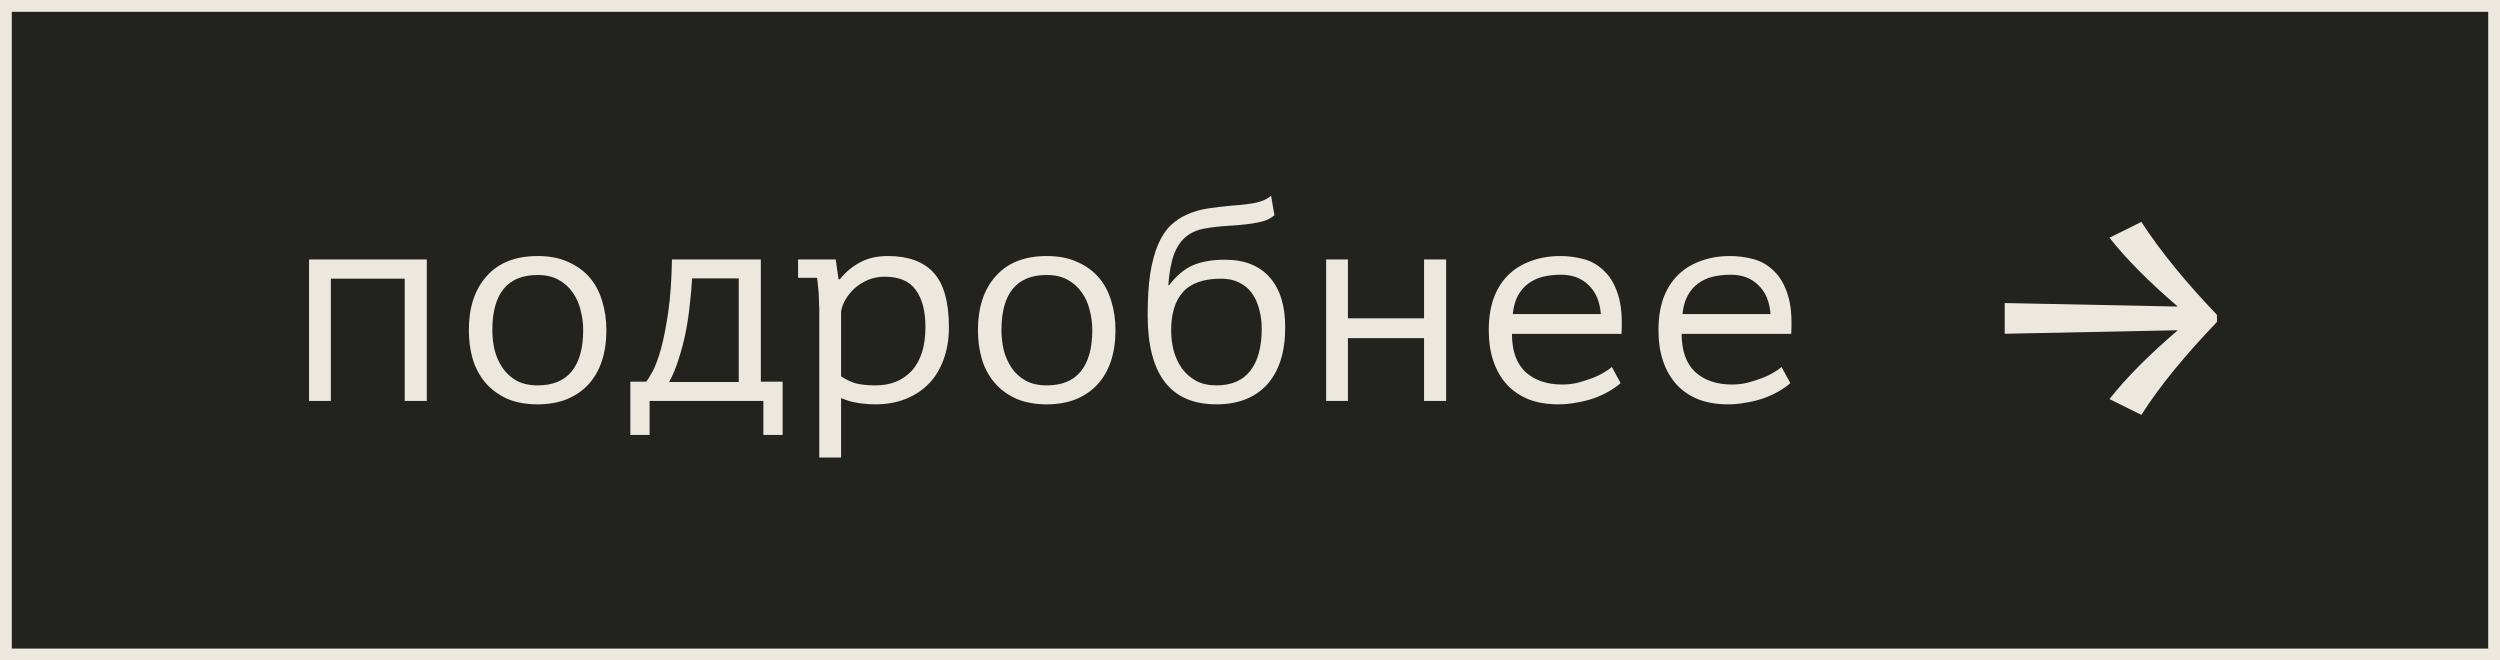 <?xml version="1.0" encoding="UTF-8"?> <svg xmlns="http://www.w3.org/2000/svg" width="106" height="28" viewBox="0 0 106 28" fill="none"> <rect width="106" height="28" fill="#444239"></rect> <rect width="106" height="28" fill="black" fill-opacity="0.2"></rect> <rect width="106" height="28" fill="black" fill-opacity="0.2"></rect> <rect width="106" height="28" fill="black" fill-opacity="0.2"></rect> <rect width="106" height="28" stroke="#ECE8DE"></rect> <path d="M17.16 11.816H14.028V17H13.104V11H18.096V17H17.16V11.816ZM19.879 14C19.879 13.032 20.131 12.268 20.635 11.708C21.139 11.14 21.859 10.856 22.795 10.856C23.299 10.856 23.731 10.94 24.091 11.108C24.459 11.268 24.763 11.488 25.003 11.768C25.243 12.048 25.419 12.38 25.531 12.764C25.651 13.148 25.711 13.56 25.711 14C25.711 14.48 25.647 14.916 25.519 15.308C25.391 15.692 25.203 16.02 24.955 16.292C24.707 16.564 24.399 16.776 24.031 16.928C23.671 17.072 23.259 17.144 22.795 17.144C22.299 17.144 21.867 17.064 21.499 16.904C21.131 16.736 20.827 16.512 20.587 16.232C20.347 15.952 20.167 15.62 20.047 15.236C19.935 14.852 19.879 14.44 19.879 14ZM20.875 14C20.875 14.28 20.907 14.56 20.971 14.84C21.043 15.12 21.155 15.372 21.307 15.596C21.459 15.82 21.655 16 21.895 16.136C22.143 16.272 22.443 16.34 22.795 16.34C23.435 16.34 23.915 16.144 24.235 15.752C24.563 15.352 24.727 14.768 24.727 14C24.727 13.712 24.691 13.432 24.619 13.16C24.555 12.88 24.443 12.628 24.283 12.404C24.131 12.18 23.931 12 23.683 11.864C23.443 11.728 23.147 11.66 22.795 11.66C22.155 11.66 21.675 11.856 21.355 12.248C21.035 12.64 20.875 13.224 20.875 14ZM33.183 18.44H32.367V17H27.543V18.44H26.727V16.184H27.399C27.471 16.096 27.567 15.94 27.687 15.716C27.807 15.484 27.923 15.164 28.035 14.756C28.147 14.34 28.247 13.828 28.335 13.22C28.423 12.604 28.475 11.864 28.491 11H32.259V16.184H33.183V18.44ZM31.323 16.196V11.804H29.343C29.327 12.148 29.295 12.52 29.247 12.92C29.207 13.32 29.147 13.72 29.067 14.12C28.987 14.512 28.887 14.888 28.767 15.248C28.655 15.608 28.523 15.924 28.371 16.196H31.323ZM34.738 13.1C34.738 13.028 34.734 12.936 34.726 12.824C34.726 12.704 34.722 12.584 34.714 12.464C34.706 12.336 34.694 12.212 34.678 12.092C34.67 11.972 34.658 11.868 34.642 11.78H33.838V11H35.434L35.554 11.84H35.614C35.83 11.56 36.102 11.328 36.43 11.144C36.766 10.952 37.174 10.856 37.654 10.856C38.51 10.856 39.154 11.092 39.586 11.564C40.018 12.036 40.234 12.808 40.234 13.88C40.234 14.384 40.158 14.84 40.006 15.248C39.862 15.648 39.654 15.988 39.382 16.268C39.11 16.548 38.782 16.764 38.398 16.916C38.014 17.068 37.59 17.144 37.126 17.144C36.958 17.144 36.806 17.136 36.67 17.12C36.542 17.112 36.422 17.096 36.31 17.072C36.206 17.056 36.102 17.032 35.998 17C35.894 16.968 35.782 16.928 35.662 16.88V19.4H34.738V13.1ZM37.498 11.732C37.258 11.732 37.03 11.776 36.814 11.864C36.606 11.952 36.418 12.068 36.25 12.212C36.09 12.356 35.958 12.516 35.854 12.692C35.75 12.868 35.686 13.044 35.662 13.22V15.956C35.838 16.076 36.034 16.172 36.25 16.244C36.474 16.308 36.766 16.34 37.126 16.34C37.766 16.34 38.278 16.132 38.662 15.716C39.046 15.292 39.238 14.676 39.238 13.868C39.238 13.188 39.102 12.664 38.83 12.296C38.566 11.92 38.122 11.732 37.498 11.732ZM41.465 14C41.465 13.032 41.717 12.268 42.221 11.708C42.725 11.14 43.445 10.856 44.381 10.856C44.885 10.856 45.317 10.94 45.677 11.108C46.045 11.268 46.349 11.488 46.589 11.768C46.829 12.048 47.005 12.38 47.117 12.764C47.237 13.148 47.297 13.56 47.297 14C47.297 14.48 47.233 14.916 47.105 15.308C46.977 15.692 46.789 16.02 46.541 16.292C46.293 16.564 45.985 16.776 45.617 16.928C45.257 17.072 44.845 17.144 44.381 17.144C43.885 17.144 43.453 17.064 43.085 16.904C42.717 16.736 42.413 16.512 42.173 16.232C41.933 15.952 41.753 15.62 41.633 15.236C41.521 14.852 41.465 14.44 41.465 14ZM42.461 14C42.461 14.28 42.493 14.56 42.557 14.84C42.629 15.12 42.741 15.372 42.893 15.596C43.045 15.82 43.241 16 43.481 16.136C43.729 16.272 44.029 16.34 44.381 16.34C45.021 16.34 45.501 16.144 45.821 15.752C46.149 15.352 46.313 14.768 46.313 14C46.313 13.712 46.277 13.432 46.205 13.16C46.141 12.88 46.029 12.628 45.869 12.404C45.717 12.18 45.517 12 45.269 11.864C45.029 11.728 44.733 11.66 44.381 11.66C43.741 11.66 43.261 11.856 42.941 12.248C42.621 12.64 42.461 13.224 42.461 14ZM49.573 12.092C49.877 11.692 50.209 11.412 50.569 11.252C50.937 11.092 51.393 11.012 51.937 11.012C52.761 11.012 53.393 11.26 53.833 11.756C54.273 12.252 54.493 12.956 54.493 13.868C54.493 14.924 54.237 15.736 53.725 16.304C53.213 16.864 52.497 17.144 51.577 17.144C49.633 17.144 48.661 15.884 48.661 13.364C48.661 12.676 48.697 12.088 48.769 11.6C48.849 11.112 48.961 10.7 49.105 10.364C49.249 10.028 49.425 9.76 49.633 9.56C49.841 9.36 50.077 9.204 50.341 9.092C50.605 8.972 50.893 8.888 51.205 8.84C51.517 8.792 51.853 8.752 52.213 8.72C52.677 8.688 53.033 8.644 53.281 8.588C53.529 8.532 53.733 8.436 53.893 8.3L54.037 9.128C53.949 9.2 53.853 9.26 53.749 9.308C53.645 9.356 53.517 9.396 53.365 9.428C53.213 9.46 53.033 9.488 52.825 9.512C52.625 9.536 52.385 9.556 52.105 9.572C51.713 9.596 51.365 9.636 51.061 9.692C50.757 9.748 50.497 9.864 50.281 10.04C50.073 10.208 49.905 10.456 49.777 10.784C49.657 11.104 49.577 11.54 49.537 12.092H49.573ZM49.657 14.012C49.657 14.308 49.693 14.596 49.765 14.876C49.845 15.156 49.961 15.404 50.113 15.62C50.273 15.836 50.473 16.012 50.713 16.148C50.953 16.276 51.241 16.34 51.577 16.34C52.217 16.34 52.697 16.132 53.017 15.716C53.337 15.3 53.497 14.708 53.497 13.94C53.497 13.644 53.461 13.368 53.389 13.112C53.325 12.856 53.225 12.632 53.089 12.44C52.953 12.248 52.773 12.096 52.549 11.984C52.333 11.872 52.077 11.816 51.781 11.816C51.037 11.816 50.497 12.004 50.161 12.38C49.825 12.748 49.657 13.292 49.657 14.012ZM60.38 14.336H57.152V17H56.228V11H57.152V13.496H60.38V11H61.316V17H60.38V14.336ZM68.715 16.244C68.571 16.372 68.399 16.492 68.199 16.604C68.007 16.716 67.795 16.812 67.563 16.892C67.331 16.972 67.087 17.032 66.831 17.072C66.583 17.12 66.331 17.144 66.075 17.144C65.595 17.144 65.171 17.072 64.803 16.928C64.435 16.776 64.127 16.564 63.879 16.292C63.631 16.012 63.443 15.68 63.315 15.296C63.187 14.912 63.123 14.48 63.123 14C63.123 13.496 63.191 13.048 63.327 12.656C63.471 12.264 63.675 11.936 63.939 11.672C64.203 11.408 64.523 11.208 64.899 11.072C65.275 10.928 65.695 10.856 66.159 10.856C66.495 10.856 66.827 10.9 67.155 10.988C67.483 11.076 67.771 11.244 68.019 11.492C68.275 11.732 68.471 12.068 68.607 12.5C68.743 12.924 68.791 13.476 68.751 14.156H64.107C64.107 14.876 64.299 15.416 64.683 15.776C65.075 16.128 65.595 16.304 66.243 16.304C66.459 16.304 66.671 16.28 66.879 16.232C67.095 16.176 67.299 16.112 67.491 16.04C67.683 15.968 67.851 15.888 67.995 15.8C68.147 15.712 68.263 15.632 68.343 15.56L68.715 16.244ZM66.183 11.648C65.919 11.648 65.667 11.676 65.427 11.732C65.195 11.788 64.987 11.884 64.803 12.02C64.627 12.148 64.479 12.32 64.359 12.536C64.247 12.744 64.175 13.004 64.143 13.316H67.875C67.835 12.788 67.663 12.38 67.359 12.092C67.063 11.796 66.671 11.648 66.183 11.648ZM75.91 16.244C75.766 16.372 75.594 16.492 75.394 16.604C75.203 16.716 74.99 16.812 74.758 16.892C74.526 16.972 74.282 17.032 74.026 17.072C73.778 17.12 73.526 17.144 73.27 17.144C72.79 17.144 72.367 17.072 71.999 16.928C71.63 16.776 71.323 16.564 71.075 16.292C70.826 16.012 70.638 15.68 70.51 15.296C70.382 14.912 70.319 14.48 70.319 14C70.319 13.496 70.386 13.048 70.522 12.656C70.666 12.264 70.871 11.936 71.135 11.672C71.398 11.408 71.719 11.208 72.094 11.072C72.471 10.928 72.891 10.856 73.355 10.856C73.691 10.856 74.022 10.9 74.35 10.988C74.678 11.076 74.966 11.244 75.215 11.492C75.471 11.732 75.666 12.068 75.802 12.5C75.939 12.924 75.987 13.476 75.947 14.156H71.302C71.302 14.876 71.495 15.416 71.879 15.776C72.27 16.128 72.79 16.304 73.439 16.304C73.654 16.304 73.867 16.28 74.075 16.232C74.29 16.176 74.495 16.112 74.686 16.04C74.879 15.968 75.046 15.888 75.191 15.8C75.343 15.712 75.459 15.632 75.538 15.56L75.91 16.244ZM73.379 11.648C73.115 11.648 72.862 11.676 72.623 11.732C72.391 11.788 72.183 11.884 71.999 12.02C71.823 12.148 71.674 12.32 71.555 12.536C71.442 12.744 71.371 13.004 71.338 13.316H75.07C75.031 12.788 74.859 12.38 74.555 12.092C74.258 11.796 73.867 11.648 73.379 11.648Z" fill="#ECE8DE"></path> <path d="M94 13.351V13.649C92.667 15.043 91.586 16.345 90.794 17.591L89.442 16.921C90.157 16.01 91.122 15.043 92.339 14.002L85 14.151V12.849L92.339 12.998C91.122 11.957 90.157 10.99 89.442 10.079L90.794 9.409C91.624 10.692 92.706 11.994 94 13.351Z" fill="#ECE8DE"></path> </svg> 